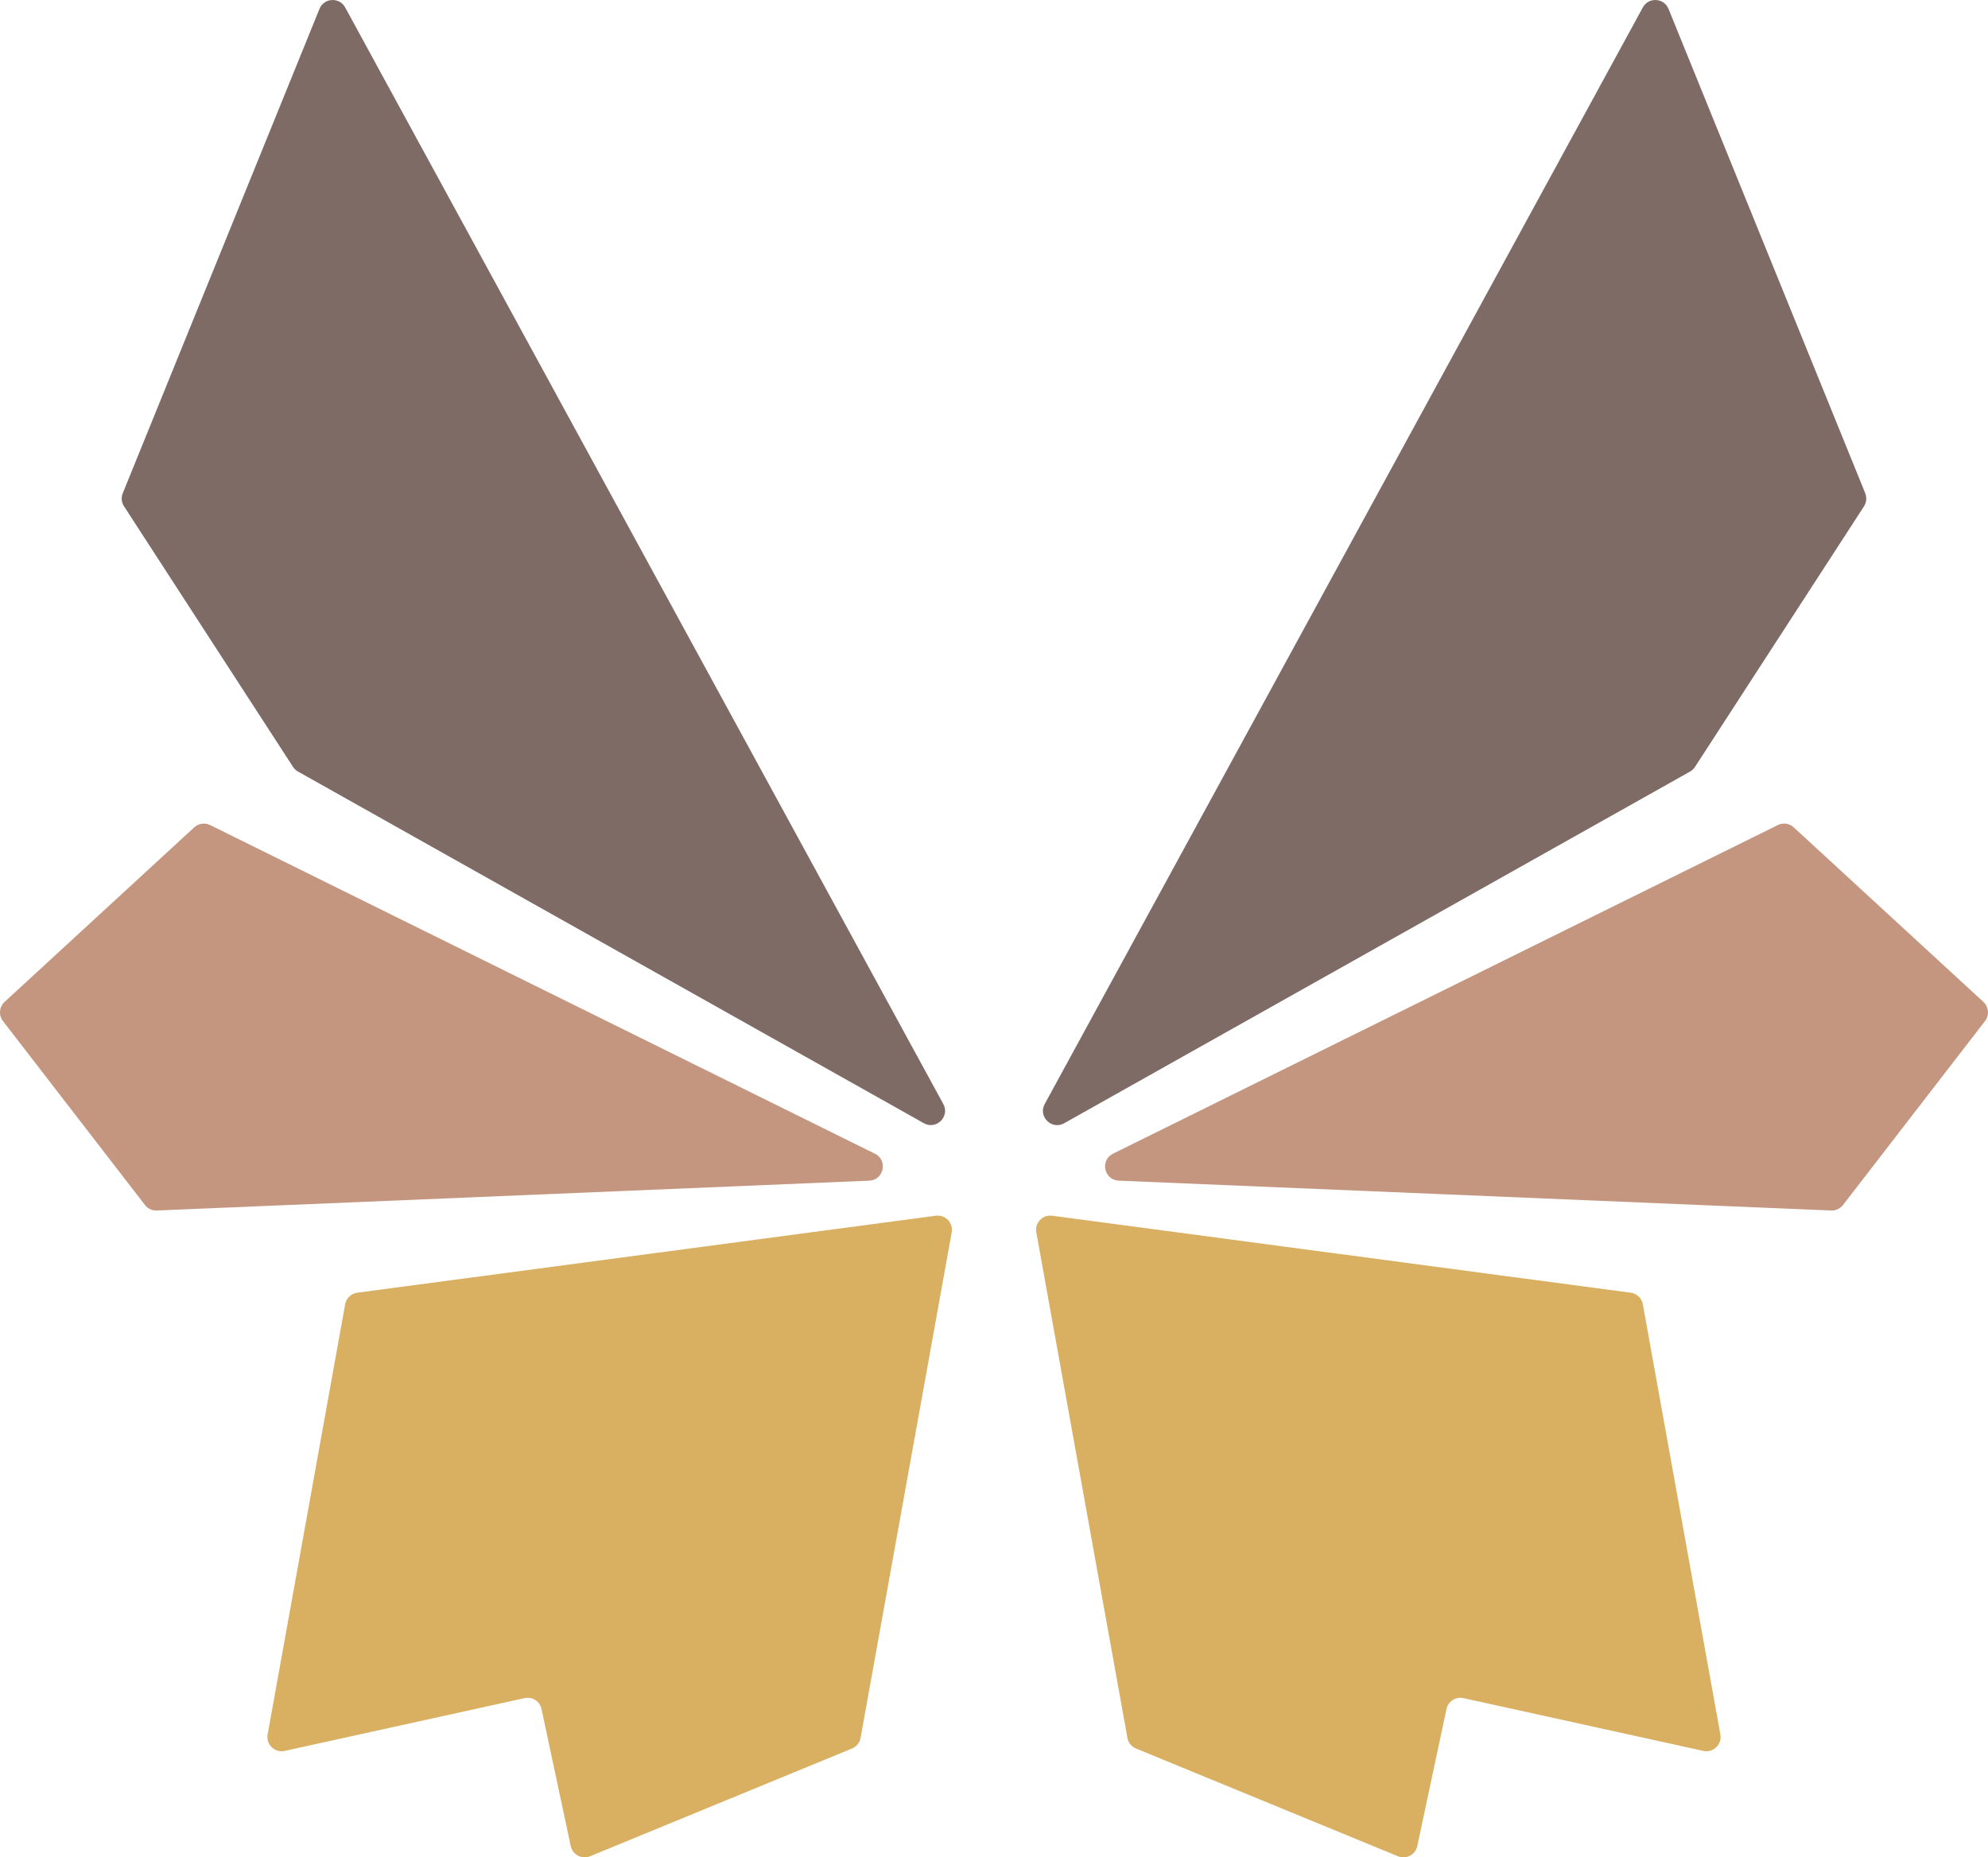 <svg xmlns="http://www.w3.org/2000/svg" id="Layer_1" data-name="Layer 1" viewBox="0 0 472.36 441.26"><defs><style> .cls-1 { fill: #c49680; } .cls-1, .cls-2, .cls-3 { stroke-width: 0px; } .cls-2 { fill: #d9b061; } .cls-3 { fill: #7f6b66; } </style></defs><path class="cls-1" d="M471.27,238.03l-45.07-41.47c-1.03-.95-2.53-1.16-3.79-.54l-157.95,78.07c-3.14,1.55-2.14,6.26,1.36,6.41l169.27,7.09c1.1.05,2.15-.44,2.82-1.31l33.74-43.7c1.07-1.39.9-3.37-.39-4.55ZM207.89,274.1L49.94,196.02c-1.25-.62-2.76-.4-3.79.54L1.09,238.03c-1.29,1.19-1.46,3.17-.39,4.55l33.74,43.7c.67.87,1.72,1.36,2.82,1.31l169.27-7.09c3.5-.15,4.49-4.86,1.36-6.41Z"></path><path class="cls-3" d="M443.19,117.18L396.45,2.11c-1.07-2.64-4.73-2.85-6.1-.35l-142.12,260.53c-1.63,2.98,1.66,6.23,4.62,4.57l148.71-83.55c.48-.27.88-.65,1.18-1.11l40.15-61.9c.6-.93.71-2.09.3-3.11ZM82.01,1.76c-1.37-2.5-5.03-2.29-6.1.35L29.17,117.18c-.42,1.02-.31,2.18.3,3.11l40.15,61.9c.3.46.7.84,1.18,1.11l148.71,83.55c2.96,1.66,6.25-1.59,4.62-4.57L82.01,1.76Z"></path><path class="cls-2" d="M408.77,412.08l-18.42-102.21c-.26-1.45-1.42-2.56-2.88-2.75l-137.47-18.29c-2.27-.3-4.18,1.7-3.77,3.95l21.65,120.1c.2,1.14.97,2.09,2.04,2.53l62.24,25.6c1.95.8,4.15-.36,4.59-2.42l6.94-32.55c.39-1.83,2.2-3,4.03-2.6l57,12.54c2.36.52,4.48-1.53,4.05-3.9ZM222.36,288.83l-137.47,18.29c-1.46.19-2.62,1.31-2.88,2.75l-18.42,102.21c-.43,2.37,1.7,4.42,4.05,3.9l57-12.54c1.83-.4,3.64.76,4.03,2.6l6.94,32.55c.44,2.06,2.64,3.22,4.59,2.42l62.24-25.6c1.07-.44,1.84-1.39,2.04-2.53l21.65-120.1c.41-2.25-1.5-4.25-3.77-3.95Z"></path></svg>